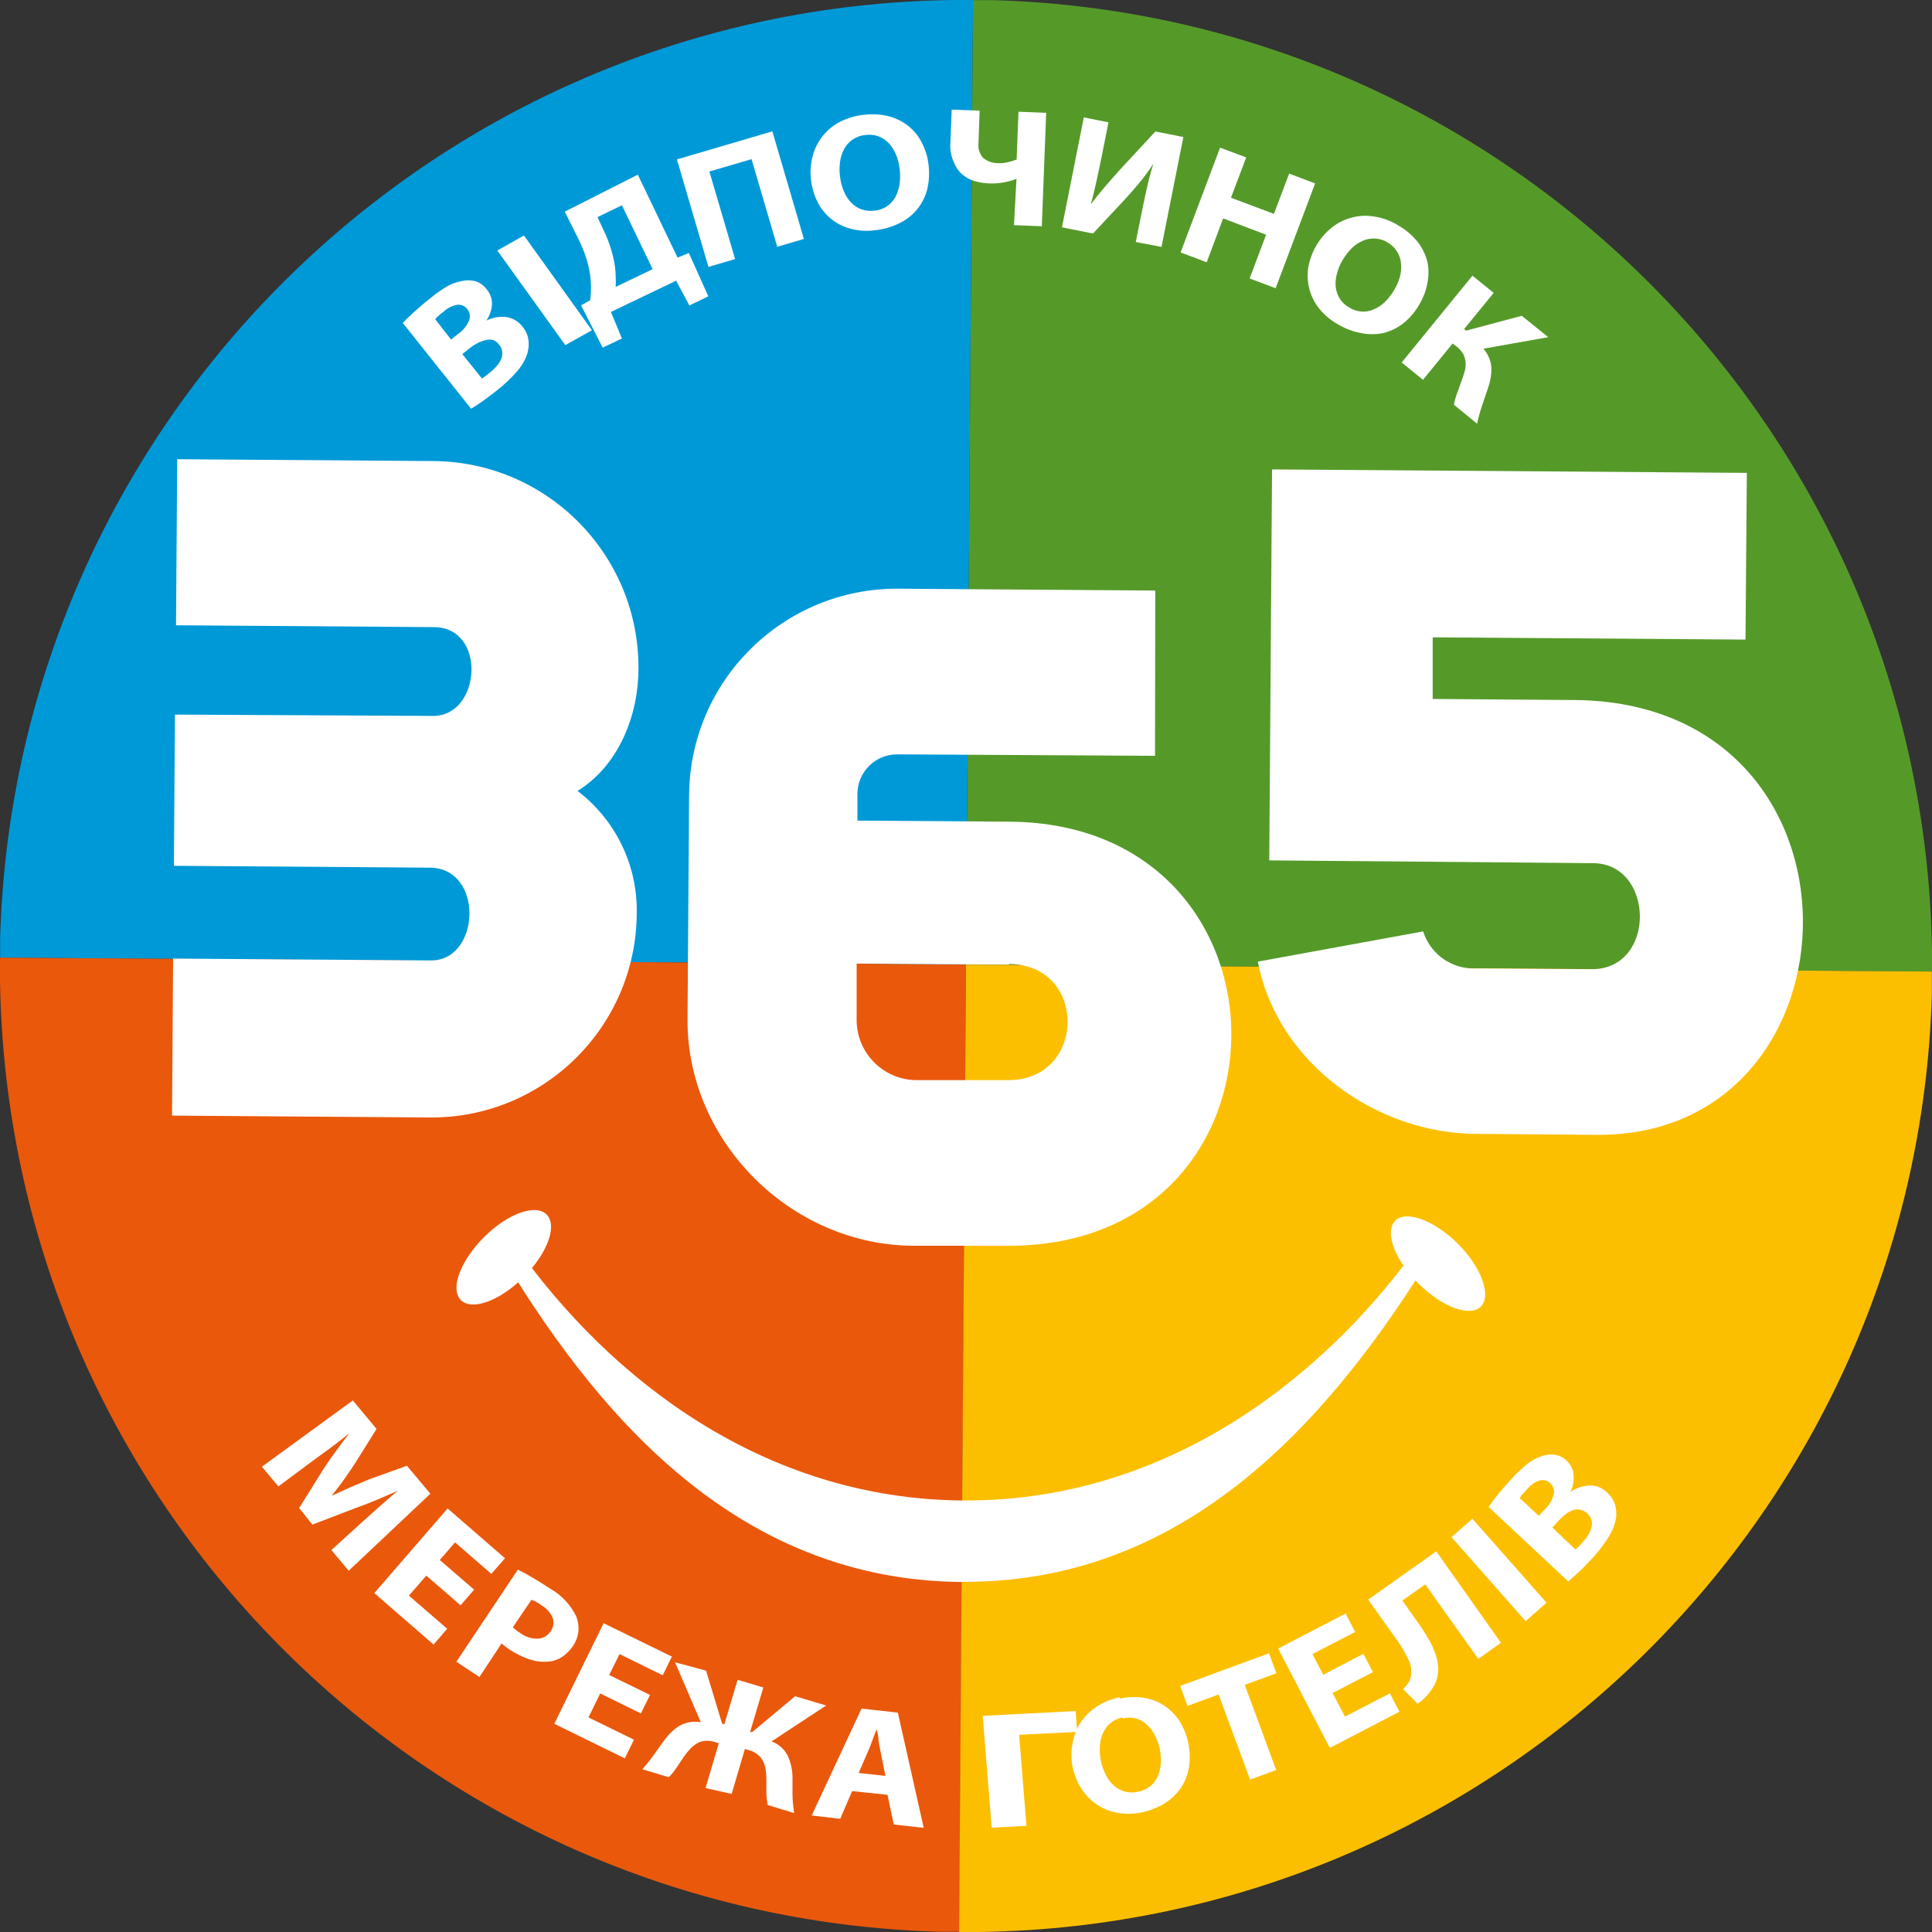 <svg viewBox="0 0 228 228" fill="none" xmlns="http://www.w3.org/2000/svg">
<rect x="0" y="0" width="228" height="228" fill="#333333" stroke="none"/>
<g clip-path="url(#clip0_9_2)">
<path d="M113.999 113.827L114.828 0H112.435C51.359 0.829 1.787 49.637 0.015 110.684V113.014L113.999 113.827Z" fill="#0099D7"/>
<path d="M113.999 113.827L0 113.014V115.689C0.913 176.73 49.746 226.224 110.777 227.968H113.217L113.999 113.827Z" fill="#EA580C"/>
<path d="M113.999 113.827L228 114.657V112.311C227.102 51.242 178.234 1.727 117.175 0.016H114.828L113.999 113.827Z" fill="#559A29"/>
<path d="M113.999 113.827L113.186 228H115.626C176.672 227.138 226.206 178.349 227.984 117.331V114.657L113.999 113.827Z" fill="#FCBF00"/>
<path d="M20.428 113.124L50.883 113.343C56.734 113.343 57.14 102.395 50.696 102.395L20.522 102.176L20.648 84.331L51.134 84.487C56.765 84.487 57.485 74.04 51.212 74.009L20.772 73.79L20.913 54.193L51.353 54.412C64.711 54.626 75.41 65.546 75.348 78.904C75.348 84.331 73.064 90.321 68.153 93.339C72.659 96.762 75.257 102.134 75.145 107.791C75.067 121.17 64.157 131.954 50.775 131.876C50.77 131.876 50.764 131.876 50.759 131.876L20.303 131.657L20.428 113.124Z" fill="white"/>
<path d="M136.305 89.195L105.881 89.023C103.29 89.02 101.186 91.118 101.183 93.709C101.183 93.789 101.184 93.869 101.189 93.95V96.843L119.146 96.968C154.122 97.218 154.075 147.25 118.786 147.016H107.727C93.352 146.907 81.135 134.77 81.135 120.428L81.323 93.84C81.418 80.299 92.464 69.395 106.006 69.473L136.336 69.692L136.305 89.195ZM119.052 113.843L101.094 113.718V120.146C100.98 124.053 104.04 127.321 107.946 127.466H119.005C128.218 127.466 128.391 113.843 119.099 113.765" fill="white"/>
<path d="M167.95 109.917C168.73 112.393 170.958 114.129 173.55 114.281L187.878 114.375C195.511 114.375 195.276 101.863 187.972 101.863L149.789 101.535L150.118 55.397L206.148 55.804L205.991 75.479L169.076 75.213V82.486L185.766 82.611C222.056 82.861 220.585 134.144 188.457 133.925L174.379 133.815C162.319 133.815 150.696 125.323 148.444 113.484L167.95 109.917Z" fill="white"/>
<path d="M61.098 151.379C58.158 153.976 55.044 154.727 54.122 153.069C53.199 151.41 54.873 147.954 57.782 145.374C60.691 142.793 63.851 142.011 64.774 143.685C65.697 145.358 64.039 148.783 61.098 151.379Z" fill="white"/>
<path d="M113.484 186.678C138.715 186.851 155.546 169.475 168.231 149.253L166.886 147.689C155.295 163.516 136.868 177.248 113.608 177.076C90.349 176.904 72.11 163 60.77 146.922L59.393 148.486C71.719 168.943 88.3 186.507 113.546 186.694" fill="white"/>
<path d="M168.012 152.052C170.937 154.679 174.081 155.477 175.004 153.866C175.927 152.255 174.347 148.783 171.422 146.187C168.497 143.59 165.322 142.762 164.399 144.388C163.476 146.015 165.072 149.44 168.012 152.052Z" fill="white"/>
<path d="M47.536 38.115C47.677 37.959 47.865 37.755 48.1 37.536L48.85 36.832L49.742 36.05C50.055 35.785 50.368 35.519 50.696 35.268C51.326 34.74 51.995 34.258 52.698 33.83C53.251 33.511 53.854 33.288 54.482 33.173C54.995 33.047 55.532 33.047 56.046 33.173C56.592 33.323 57.071 33.654 57.407 34.111C57.829 34.59 58.063 35.207 58.063 35.847C58.034 36.56 57.801 37.248 57.391 37.833C58.111 37.472 58.92 37.325 59.722 37.411C60.503 37.517 61.208 37.935 61.677 38.569C62.051 39.013 62.291 39.555 62.365 40.132C62.431 40.656 62.389 41.19 62.24 41.696C61.999 42.444 61.61 43.135 61.098 43.73C60.322 44.638 59.452 45.461 58.502 46.185C57.855 46.686 57.292 47.108 56.812 47.452C56.327 47.78 55.921 48.046 55.592 48.234L47.536 38.115ZM53.23 40.07L54.075 39.397C54.639 39.005 55.082 38.464 55.357 37.833C55.534 37.38 55.457 36.868 55.154 36.488C54.88 36.115 54.425 35.916 53.965 35.972C53.382 36.074 52.839 36.34 52.401 36.739C52.162 36.914 51.932 37.101 51.713 37.302C51.585 37.414 51.465 37.533 51.353 37.661L53.23 40.07ZM56.874 44.668C57.029 44.576 57.175 44.471 57.313 44.355C57.469 44.23 57.672 44.089 57.891 43.902C58.173 43.68 58.43 43.428 58.658 43.151C58.867 42.908 59.036 42.633 59.158 42.338C59.264 42.069 59.301 41.779 59.268 41.493C59.227 41.185 59.097 40.897 58.893 40.664C58.722 40.422 58.482 40.236 58.204 40.132C57.923 40.053 57.625 40.053 57.344 40.132C57.019 40.204 56.704 40.315 56.405 40.461C56.064 40.639 55.739 40.849 55.435 41.087L54.56 41.79L56.874 44.668Z" fill="white"/>
<path d="M61.834 27.793L69.857 38.975L66.714 40.727L58.689 29.56L61.834 27.793Z" fill="white"/>
<path d="M75.27 20.614L79.962 30.404L81.292 29.857L83.591 34.971L81.354 36.05L79.79 33.126L72.094 36.817L73.393 39.945L71.125 41.024L68.575 36.035L69.654 35.425C69.715 34.906 69.746 34.383 69.748 33.861C69.742 33.337 69.7 32.815 69.623 32.297C69.51 31.595 69.338 30.905 69.107 30.232C68.857 29.504 68.56 28.794 68.215 28.105L66.651 24.977L75.27 20.614ZM71.25 27.214C71.582 27.89 71.86 28.59 72.079 29.31C72.298 29.993 72.46 30.694 72.564 31.405C72.625 31.825 72.657 32.248 72.658 32.672C72.682 33.068 72.682 33.465 72.658 33.861L77.022 31.765L73.393 24.227L70.515 25.619L71.25 27.214Z" fill="white"/>
<path d="M91.146 15.499L94.869 28.199L91.725 29.122L88.691 18.784L83.716 20.238L86.751 30.576L83.607 31.499L79.884 18.815L91.146 15.499Z" fill="white"/>
<path d="M101.908 13.56C102.916 13.423 103.941 13.48 104.927 13.732C105.771 13.959 106.56 14.359 107.242 14.905C107.9 15.442 108.434 16.113 108.806 16.876C109.215 17.661 109.475 18.515 109.573 19.394C109.706 20.386 109.652 21.393 109.417 22.366C108.97 24.108 107.772 25.564 106.147 26.338C105.26 26.781 104.302 27.061 103.316 27.167C102.339 27.303 101.345 27.245 100.391 26.995C98.704 26.56 97.285 25.42 96.496 23.867C96.088 23.058 95.823 22.186 95.714 21.286C95.596 20.351 95.655 19.4 95.886 18.487C96.314 16.757 97.45 15.288 99.015 14.436C99.891 13.973 100.845 13.676 101.83 13.56M102.08 15.938C101.566 15.988 101.071 16.166 100.641 16.454C100.236 16.727 99.899 17.092 99.656 17.517C99.386 18 99.211 18.532 99.139 19.081C99.053 19.677 99.053 20.282 99.139 20.88C99.207 21.483 99.365 22.075 99.609 22.631C99.809 23.115 100.102 23.556 100.469 23.93C100.805 24.288 101.224 24.555 101.689 24.712C102.193 24.88 102.728 24.929 103.253 24.852C103.768 24.802 104.263 24.624 104.693 24.336C105.086 24.053 105.416 23.69 105.662 23.273C105.917 22.783 106.086 22.255 106.163 21.709C106.25 21.111 106.25 20.506 106.163 19.91C106.108 19.339 105.965 18.779 105.741 18.252C105.541 17.766 105.26 17.317 104.911 16.923C104.569 16.561 104.153 16.278 103.691 16.094C103.191 15.909 102.653 15.856 102.127 15.938" fill="white"/>
<path d="M115.611 13.06L115.47 16.97C115.412 17.581 115.617 18.19 116.033 18.643C116.535 19.053 117.168 19.27 117.816 19.253C118.19 19.272 118.564 19.234 118.927 19.144C119.284 19.067 119.635 18.962 119.975 18.831L120.194 13.185L123.463 13.31L122.947 26.698L119.662 26.573L119.959 21.099C119.454 21.299 118.93 21.444 118.395 21.537C117.837 21.63 117.271 21.668 116.705 21.646C116.09 21.619 115.48 21.515 114.891 21.333C114.37 21.164 113.891 20.886 113.484 20.52C113.096 20.159 112.797 19.716 112.607 19.222C112.321 18.642 112.161 18.007 112.138 17.361L112.31 12.935L115.611 13.06Z" fill="white"/>
<path d="M130.814 14.436L130.048 18.284C129.845 19.316 129.626 20.332 129.407 21.333C129.188 22.334 128.953 23.335 128.719 24.117C129.25 23.413 129.829 22.71 130.439 21.99C131.05 21.271 131.644 20.614 132.191 20.004L136.352 15.515L139.653 16.172L137.071 29.138L134.037 28.559L134.804 24.743C135.007 23.742 135.21 22.788 135.414 21.896C135.617 21.005 135.852 20.145 136.117 19.316C135.636 20.059 135.114 20.773 134.553 21.458C133.959 22.178 133.38 22.85 132.817 23.46L128.985 27.558L125.324 26.823L127.905 13.857L130.814 14.436Z" fill="white"/>
<path d="M147.068 18.581L145.269 23.335L150.337 25.243L152.136 20.489L155.201 21.646L150.54 34.017L147.474 32.86L149.414 27.699L144.346 25.775L142.406 30.952L139.325 29.794L143.986 17.423L147.068 18.581Z" fill="white"/>
<path d="M165.009 26.604C165.894 27.1 166.675 27.764 167.308 28.559C167.845 29.249 168.233 30.042 168.45 30.889C168.621 31.72 168.621 32.577 168.45 33.407C168.292 34.28 167.979 35.117 167.527 35.878C167.046 36.751 166.396 37.522 165.619 38.146C164.921 38.695 164.117 39.089 163.257 39.304C162.384 39.483 161.485 39.483 160.614 39.304C159.641 39.121 158.708 38.766 157.861 38.256C156.996 37.772 156.235 37.125 155.624 36.348C154.56 34.971 154.117 33.215 154.404 31.499C154.568 30.612 154.885 29.76 155.342 28.981C155.81 28.162 156.431 27.439 157.172 26.854C157.862 26.302 158.661 25.902 159.519 25.681C160.384 25.443 161.292 25.401 162.178 25.556C163.157 25.706 164.097 26.047 164.946 26.557M163.758 28.606C163.312 28.334 162.807 28.179 162.287 28.152C161.795 28.126 161.302 28.212 160.848 28.402C160.362 28.614 159.916 28.911 159.534 29.278C159.112 29.705 158.744 30.184 158.439 30.702C158.126 31.227 157.893 31.796 157.751 32.391C157.615 32.901 157.577 33.431 157.642 33.955C157.71 34.433 157.881 34.892 158.142 35.3C158.43 35.724 158.816 36.072 159.268 36.316C159.708 36.585 160.207 36.74 160.723 36.77C161.206 36.798 161.69 36.707 162.131 36.504C162.619 36.296 163.065 35.999 163.445 35.628C163.87 35.204 164.239 34.726 164.54 34.205C164.835 33.717 165.062 33.191 165.212 32.641C165.347 32.131 165.389 31.602 165.337 31.077C165.294 30.583 165.133 30.104 164.868 29.685C164.594 29.241 164.213 28.875 163.758 28.622" fill="white"/>
<path d="M176.271 34.565L172.783 38.834L173.018 39.022L179.587 37.27L182.716 39.788L175.067 41.149C175.61 41.776 175.938 42.558 176.005 43.386C176.021 44.178 175.893 44.968 175.63 45.716L174.91 47.843C174.671 48.551 174.472 49.271 174.316 50.001L171.579 47.765C171.673 47.258 171.815 46.761 172.001 46.279C172.173 45.794 172.361 45.309 172.533 44.809C172.705 44.308 172.783 44.074 172.877 43.73C172.957 43.397 172.983 43.054 172.955 42.713C172.921 42.385 172.825 42.067 172.674 41.775C172.478 41.445 172.223 41.152 171.923 40.914L171.422 40.539L167.934 44.824L165.416 42.776L173.769 32.531L176.271 34.565Z" fill="white"/>
<path d="M42.859 179.516L44.784 177.795C45.487 177.17 46.191 176.544 46.942 175.934L44.439 177.013C43.579 177.373 42.75 177.686 41.968 177.967L36.868 179.922L35.304 177.967L38.104 173.479C38.542 172.791 39.042 172.071 39.59 171.32C40.137 170.569 40.685 169.85 41.232 169.146C40.529 169.709 39.794 170.272 39.027 170.851L36.884 172.415L32.849 175.418L30.909 173.088L41.639 165.268L44.439 168.63L41.983 172.556C41.545 173.228 41.092 173.917 40.607 174.589C40.122 175.261 39.637 175.903 39.136 176.528L41.389 175.496L43.657 174.542L48.021 172.978L50.79 176.278L41.154 185.365L39.105 182.925L42.859 179.516Z" fill="white"/>
<path d="M54.356 189.447L50.305 185.944L48.256 188.305L52.776 192.215L51.165 194.076L44.173 188.008L52.823 178.014L59.596 183.895L57.985 185.74L53.7 182.018L51.901 184.098L55.952 187.602L54.356 189.447Z" fill="white"/>
<path d="M61.114 185.24C61.65 185.493 62.172 185.775 62.678 186.085C63.319 186.444 64.055 186.913 64.899 187.46C66.263 188.225 67.356 189.395 68.027 190.808C68.231 191.352 68.311 191.934 68.262 192.512C68.195 193.123 67.98 193.707 67.636 194.217C67.301 194.727 66.871 195.168 66.37 195.515C65.905 195.835 65.366 196.028 64.805 196.078C64.029 196.163 63.245 196.077 62.506 195.828C61.652 195.544 60.842 195.145 60.097 194.64C59.922 194.53 59.755 194.41 59.596 194.28L59.19 193.951L56.577 197.908L53.856 196.11L61.114 185.24ZM60.519 192.043C60.786 192.299 61.08 192.523 61.395 192.716C61.982 193.154 62.696 193.39 63.429 193.388C64.066 193.368 64.652 193.035 64.993 192.497C65.313 192.042 65.4 191.461 65.228 190.933C64.958 190.306 64.491 189.783 63.898 189.447C63.541 189.174 63.145 188.951 62.725 188.79L60.519 192.043Z" fill="white"/>
<path d="M75.63 202.209L70.828 199.848L69.451 202.678L74.816 205.306L73.737 207.511L65.415 203.429L71.234 191.559L79.29 195.5L78.211 197.705L73.111 195.202L71.891 197.674L76.709 200.02L75.63 202.209Z" fill="white"/>
<path d="M83.325 197.157L85.218 203.413L85.484 203.491L87.048 198.237L90.083 199.144L88.519 204.399H88.784L93.837 200.176L97.497 201.271L91.052 205.509C91.869 205.805 92.545 206.396 92.945 207.167C93.301 207.933 93.498 208.763 93.524 209.607C93.524 210.342 93.524 211.077 93.524 211.797C93.537 212.525 93.605 213.251 93.727 213.97L90.599 213.016C90.498 212.5 90.446 211.978 90.442 211.452C90.442 210.905 90.442 210.389 90.442 209.888C90.444 209.527 90.412 209.166 90.349 208.809C90.3 208.473 90.2 208.146 90.052 207.839C89.903 207.541 89.689 207.278 89.426 207.073C89.125 206.823 88.772 206.641 88.393 206.541L87.909 206.401L86.344 211.702L83.263 211.015L84.827 205.728L84.326 205.572C83.954 205.45 83.56 205.406 83.169 205.446C82.836 205.476 82.515 205.585 82.23 205.759C81.943 205.932 81.68 206.143 81.448 206.385C81.214 206.651 80.979 206.932 80.76 207.23L79.9 208.512C79.62 208.951 79.295 209.36 78.93 209.732L75.801 208.794C76.285 208.249 76.74 207.682 77.163 207.089C77.569 206.495 77.991 205.932 78.398 205.368C78.657 205.016 78.945 204.686 79.258 204.383C79.549 204.097 79.874 203.85 80.228 203.648C80.58 203.454 80.96 203.318 81.354 203.242C81.8 203.17 82.254 203.17 82.7 203.242L79.665 196.172L83.325 197.157Z" fill="white"/>
<path d="M100.563 211.374L99.155 214.643L95.792 214.252L101.674 201.631L105.96 202.116L109.01 215.707L105.475 215.316L104.739 211.812L100.563 211.374ZM104.489 209.576L103.911 206.682C103.817 206.275 103.738 205.837 103.676 205.368C103.676 204.899 103.535 204.462 103.457 204.071C103.285 204.462 103.129 204.868 102.972 205.322C102.816 205.775 102.659 206.166 102.503 206.541L101.33 209.232L104.489 209.576Z" fill="white"/>
<path d="M126.936 201.927L127.123 204.383L120.272 204.727L121.132 215.472L117.034 215.691L115.97 202.491L126.936 201.927Z" fill="white"/>
<path d="M132.098 200.473C133.082 200.242 134.104 200.209 135.101 200.379C135.966 200.528 136.788 200.864 137.51 201.365C138.205 201.846 138.796 202.463 139.246 203.179C139.708 203.936 140.036 204.766 140.216 205.635C140.432 206.61 140.463 207.618 140.31 208.606C140.152 209.479 139.816 210.309 139.325 211.046C138.809 211.767 138.155 212.378 137.401 212.844C136.545 213.354 135.609 213.714 134.631 213.908C133.665 214.091 132.673 214.091 131.707 213.908C130.859 213.729 130.056 213.384 129.344 212.891C128.631 212.396 128.029 211.756 127.577 211.015C127.101 210.245 126.762 209.397 126.576 208.512C126.396 207.588 126.396 206.637 126.576 205.713C126.721 204.842 127.046 204.011 127.53 203.273C128.026 202.524 128.67 201.885 129.423 201.396C130.254 200.853 131.184 200.481 132.16 200.301M132.473 202.678C131.963 202.774 131.484 202.994 131.081 203.32C130.697 203.63 130.39 204.027 130.189 204.477C129.958 204.968 129.826 205.5 129.798 206.041C129.718 207.249 129.973 208.456 130.533 209.529C130.778 209.996 131.106 210.416 131.503 210.764C131.872 211.085 132.311 211.316 132.786 211.437C133.3 211.565 133.837 211.565 134.35 211.437C134.86 211.341 135.338 211.121 135.742 210.796C136.119 210.487 136.419 210.096 136.618 209.654C136.834 209.158 136.961 208.629 136.994 208.09C137.027 207.497 136.98 206.903 136.853 206.323C136.73 205.778 136.535 205.251 136.274 204.759C136.041 204.291 135.723 203.872 135.335 203.523C134.976 203.187 134.542 202.94 134.068 202.804C133.555 202.674 133.017 202.674 132.504 202.804" fill="white"/>
<path d="M143.814 199.972L140.138 201.318L139.278 198.956L149.758 195.109L150.634 197.47L146.895 198.831L150.603 208.887L147.521 210.014L143.814 199.972Z" fill="white"/>
<path d="M162.021 197.33L157.266 199.801L158.721 202.585L164.024 199.832L165.15 202.006L156.938 206.275L150.837 194.546L158.799 190.417L159.925 192.591L154.889 195.202L156.156 197.642L160.895 195.171L162.021 197.33Z" fill="white"/>
<path d="M169.498 183.081L177.132 193.873L174.457 195.766L168.2 186.976L165.494 188.884L167.308 191.449C167.778 192.096 168.211 192.771 168.607 193.467C168.962 194.061 169.245 194.696 169.451 195.359C169.652 195.931 169.741 196.536 169.717 197.142C169.702 197.741 169.551 198.329 169.279 198.862C169.054 199.261 168.791 199.638 168.497 199.988C168.144 200.398 167.739 200.761 167.293 201.067L165.572 199.332C165.824 199.117 166.04 198.864 166.213 198.581C166.364 198.343 166.464 198.077 166.511 197.799C166.626 197.114 166.511 196.408 166.182 195.797C165.794 194.98 165.333 194.2 164.806 193.467L161.458 188.775L169.498 183.081Z" fill="white"/>
<path d="M171.296 181.404L173.759 179.231L182.505 189.139L180.043 191.313L171.296 181.404Z" fill="white"/>
<path d="M175.677 177.842L176.146 177.185C176.334 176.935 176.537 176.654 176.772 176.372C177.006 176.09 177.257 175.778 177.538 175.465C177.82 175.152 178.086 174.855 178.367 174.542C178.926 173.917 179.533 173.336 180.182 172.806C180.679 172.409 181.239 172.098 181.84 171.883C182.336 171.685 182.872 171.61 183.404 171.664C183.966 171.733 184.488 171.985 184.89 172.384C185.337 172.791 185.621 173.347 185.688 173.948C185.777 174.677 185.652 175.416 185.328 176.075C185.983 175.609 186.761 175.343 187.565 175.308C188.349 175.279 189.109 175.579 189.661 176.137C190.085 176.513 190.402 176.993 190.584 177.529C190.731 178.036 190.778 178.568 190.725 179.093C190.589 179.869 190.307 180.612 189.896 181.283C189.275 182.298 188.546 183.241 187.721 184.098C187.158 184.692 186.673 185.209 186.157 185.662C185.641 186.116 185.375 186.382 185.078 186.632L175.677 177.842ZM181.605 178.89L182.34 178.092C182.844 177.622 183.198 177.012 183.357 176.341C183.467 175.867 183.31 175.37 182.95 175.043C182.62 174.719 182.145 174.594 181.699 174.714C181.128 174.902 180.623 175.249 180.244 175.715L179.65 176.372C179.509 176.544 179.415 176.685 179.337 176.794L181.605 178.89ZM185.922 182.863C186.06 182.751 186.192 182.631 186.314 182.503L186.814 181.955C187.055 181.696 187.271 181.413 187.455 181.111C187.618 180.832 187.74 180.532 187.815 180.22C187.886 179.943 187.886 179.651 187.815 179.375C187.724 179.072 187.551 178.801 187.315 178.593C187.102 178.388 186.836 178.248 186.548 178.186C186.265 178.117 185.969 178.117 185.688 178.186C185.378 178.308 185.084 178.466 184.812 178.656C184.505 178.895 184.217 179.156 183.952 179.438L183.201 180.266L185.922 182.863Z" fill="white"/>
</g>
<defs>
<clipPath id="clip0_9_2">
<rect width="228" height="228" fill="white"/>
</clipPath>
</defs>
</svg>
